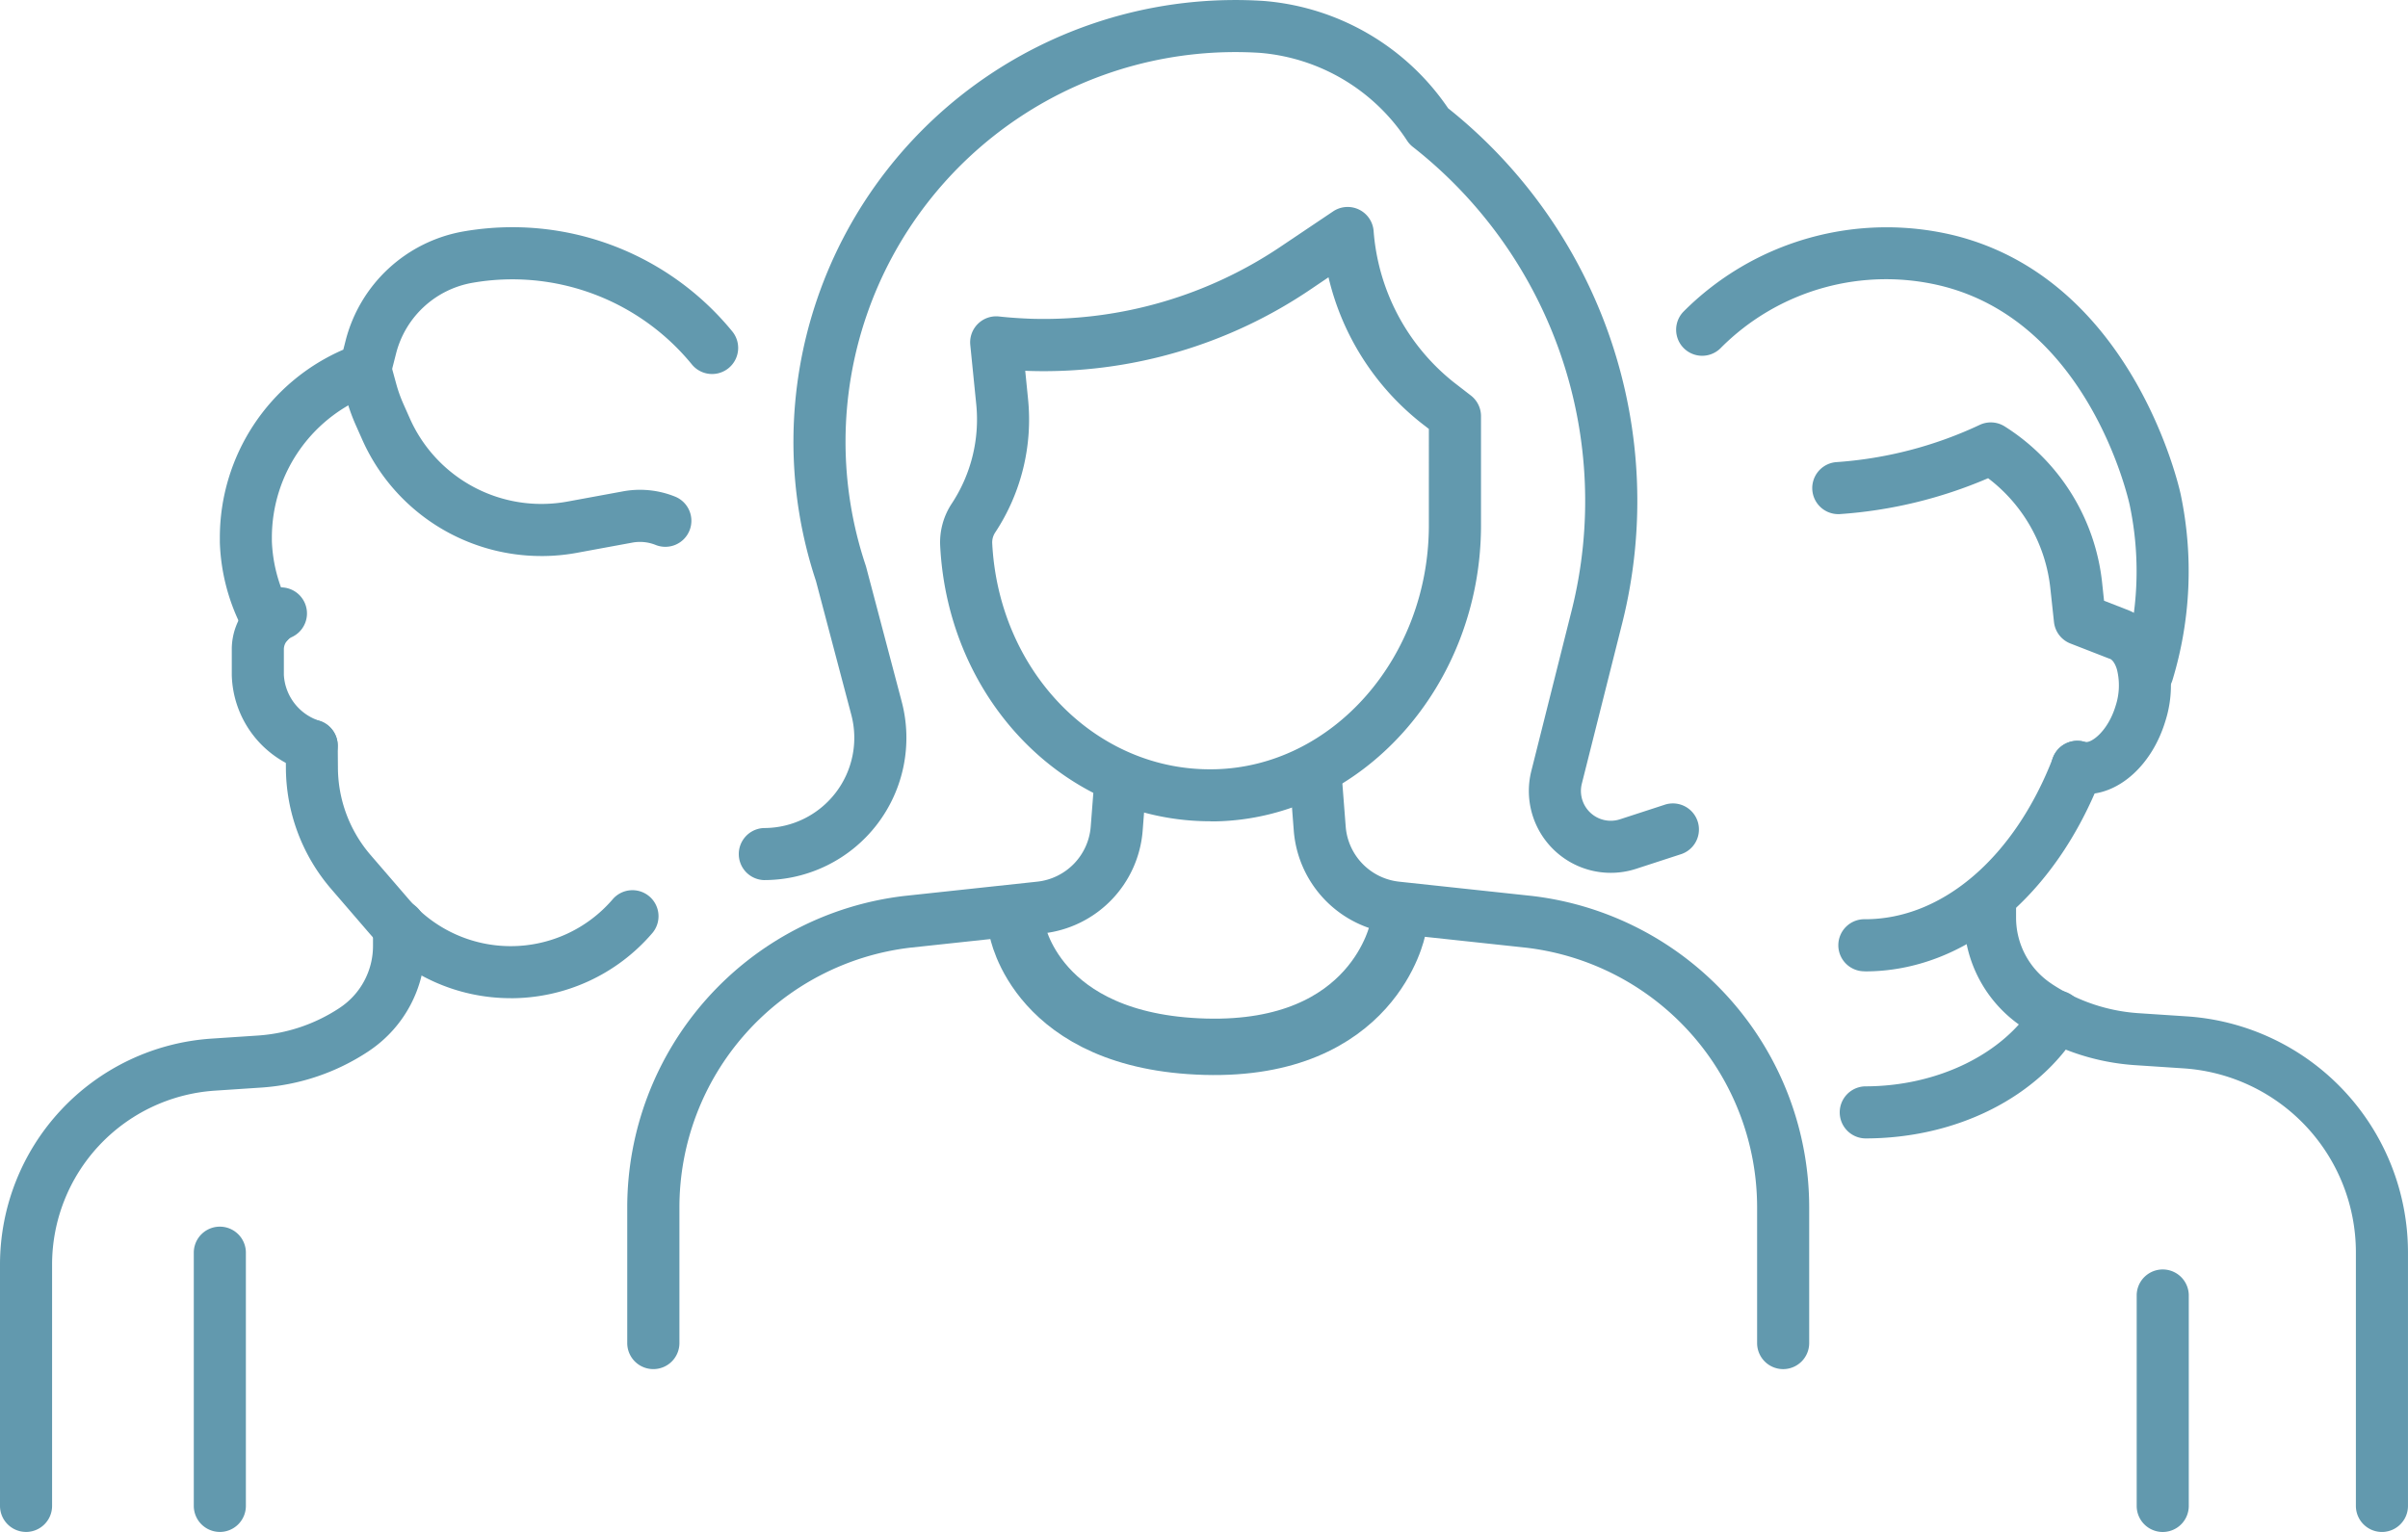 <svg id="グループ_77035" data-name="グループ 77035" xmlns="http://www.w3.org/2000/svg" xmlns:xlink="http://www.w3.org/1999/xlink" width="128.108" height="81.525" viewBox="0 0 128.108 81.525">
  <defs>
    <clipPath id="clip-path">
      <rect id="長方形_30057" data-name="長方形 30057" width="128.108" height="81.526" fill="#6299ae"/>
    </clipPath>
  </defs>
  <g id="グループ_77034" data-name="グループ 77034" clip-path="url(#clip-path)">
    <path id="パス_91920" data-name="パス 91920" d="M229.59,127.194a1.386,1.386,0,0,1-1.386-1.386V112.294a9.817,9.817,0,0,0-9.134-9.769l-2.629-.174a12.267,12.267,0,0,1-5.968-2.024l-.059-.042a6.981,6.981,0,0,1-3.06-5.784v-1.06a1.386,1.386,0,0,1,2.771,0V94.5a4.215,4.215,0,0,0,1.88,3.515c.017.011.034.023.05.035a9.5,9.5,0,0,0,4.569,1.535l2.63.174a12.6,12.6,0,0,1,11.721,12.534v13.515a1.386,1.386,0,0,1-1.386,1.386" transform="translate(-102.868 -45.668)" fill="#6299ae"/>
    <path id="パス_91921" data-name="パス 91921" d="M195.546,112.5a1.386,1.386,0,0,1,0-2.771c3.856,0,7.393-1.73,9.011-4.407a1.386,1.386,0,1,1,2.372,1.433c-2.141,3.544-6.5,5.745-11.383,5.745" transform="translate(-96.322 -51.917)" fill="#6299ae"/>
    <path id="パス_91922" data-name="パス 91922" d="M195.546,90.5a1.386,1.386,0,1,1,0-2.771c4.123,0,7.953-3.3,10-8.605a1.386,1.386,0,0,1,2.587,1c-2.465,6.4-7.286,10.381-12.583,10.381" transform="translate(-96.322 -38.811)" fill="#6299ae"/>
    <path id="パス_91923" data-name="パス 91923" d="M205.866,64.393a2.992,2.992,0,0,1-.861-.126,1.386,1.386,0,0,1,.8-2.655c.333.1,1.233-.568,1.639-1.918a3.5,3.5,0,0,0,.075-1.917c-.1-.357-.268-.552-.384-.587-.035-.011-.07-.023-.1-.036l-1.994-.776a1.387,1.387,0,0,1-.876-1.143l-.192-1.78a8.483,8.483,0,0,0-3.313-5.874,24.125,24.125,0,0,1-7.9,1.91,1.386,1.386,0,0,1-.19-2.765,21.374,21.374,0,0,0,7.645-1.984,1.386,1.386,0,0,1,1.332.085,11.248,11.248,0,0,1,5.181,8.332l.1.942,1.166.454A3.471,3.471,0,0,1,210.176,57a6.243,6.243,0,0,1-.081,3.493c-.705,2.347-2.458,3.9-4.23,3.9" transform="translate(-94.891 -22.132)" fill="#6299ae"/>
    <path id="パス_91924" data-name="パス 91924" d="M202.044,49.085a1.387,1.387,0,0,1-1.329-1.782,17.124,17.124,0,0,0,.382-8.5c-.086-.4-2.2-9.735-10.01-11.677a12.4,12.4,0,0,0-11.73,3.282,1.385,1.385,0,1,1-2.017-1.9,15.251,15.251,0,0,1,14.415-4.072c9.467,2.353,11.949,13.313,12.05,13.778a19.919,19.919,0,0,1-.434,9.882,1.386,1.386,0,0,1-1.328.99" transform="translate(-87.791 -11.91)" fill="#6299ae"/>
    <path id="パス_91925" data-name="パス 91925" d="M1.386,128.724A1.386,1.386,0,0,1,0,127.338V114.474a12.056,12.056,0,0,1,11.218-12l2.5-.166a8.966,8.966,0,0,0,4.322-1.452l.045-.031a3.948,3.948,0,0,0,1.759-3.29V96.528a1.386,1.386,0,1,1,2.771,0v1.009a6.713,6.713,0,0,1-2.946,5.565l-.053.037a11.733,11.733,0,0,1-5.715,1.938l-2.5.166a9.277,9.277,0,0,0-8.63,9.232v12.864a1.386,1.386,0,0,1-1.386,1.386" transform="translate(0 -47.2)" fill="#6299ae"/>
    <path id="パス_91926" data-name="パス 91926" d="M21.847,145.754a1.386,1.386,0,0,1-1.386-1.386V130.857a1.386,1.386,0,0,1,2.771,0v13.512a1.386,1.386,0,0,1-1.386,1.386" transform="translate(-10.151 -64.23)" fill="#6299ae"/>
    <path id="パス_91927" data-name="パス 91927" d="M28.724,71.834a1.4,1.4,0,0,1-.377-.052,5.469,5.469,0,0,1-3.875-5.1V65.327a3.476,3.476,0,0,1,.867-2.3c.019-.024.039-.047.06-.07a3.474,3.474,0,0,1,1.14-.819,1.386,1.386,0,0,1,1.132,2.53.728.728,0,0,0-.206.14l-.031.034a.7.7,0,0,0-.191.485v1.354A2.725,2.725,0,0,0,29.1,69.115a1.386,1.386,0,0,1-.376,2.719" transform="translate(-12.141 -30.767)" fill="#6299ae"/>
    <path id="パス_91928" data-name="パス 91928" d="M25.79,46.427a1.386,1.386,0,0,1-1.25-.787l-.232-.483a10.735,10.735,0,0,1-1.1-4.38c0-.095,0-.184,0-.277a10.9,10.9,0,0,1,6.568-9.986l.126-.492a7.875,7.875,0,0,1,6.268-5.8,15.242,15.242,0,0,1,2.6-.225,15.109,15.109,0,0,1,11.7,5.546A1.386,1.386,0,0,1,48.32,31.3a12.335,12.335,0,0,0-11.677-4.344,5.1,5.1,0,0,0-4.058,3.756l-.3,1.178a1.388,1.388,0,0,1-.883.963A8.121,8.121,0,0,0,25.976,40.5l0,.207a7.987,7.987,0,0,0,.828,3.251l.232.484a1.387,1.387,0,0,1-1.249,1.985" transform="translate(-11.512 -11.906)" fill="#6299ae"/>
    <path id="パス_91929" data-name="パス 91929" d="M42.133,90.822a9.9,9.9,0,0,1-7.512-3.444L32.572,85a9.931,9.931,0,0,1-2.4-6.476l-.009-1.134A1.386,1.386,0,0,1,31.535,76h.01a1.385,1.385,0,0,1,1.386,1.376l.009,1.144a7.165,7.165,0,0,0,1.732,4.677l2.048,2.374a7.145,7.145,0,0,0,10.827,0,1.386,1.386,0,1,1,2.1,1.809,9.909,9.909,0,0,1-7.513,3.444" transform="translate(-14.962 -37.702)" fill="#6299ae"/>
    <path id="パス_91930" data-name="パス 91930" d="M46.564,47.561a10.425,10.425,0,0,1-9.537-6.209l-.34-.765a10.4,10.4,0,0,1-.516-1.449l-.318-1.163a1.386,1.386,0,1,1,2.673-.731l.318,1.162a7.509,7.509,0,0,0,.377,1.057l.341.767a7.66,7.66,0,0,0,8.381,4.434l2.934-.539a4.979,4.979,0,0,1,2.781.267,1.386,1.386,0,1,1-1.006,2.583,2.237,2.237,0,0,0-1.28-.122l-2.929.539a10.449,10.449,0,0,1-1.879.17" transform="translate(-17.762 -17.971)" fill="#6299ae"/>
    <path id="パス_91931" data-name="パス 91931" d="M79.311,46.836a1.386,1.386,0,0,1,0-2.771,4.8,4.8,0,0,0,4.638-6.023l-1.882-7.126A23.509,23.509,0,0,1,105.89.05,13.128,13.128,0,0,1,115.7,5.762a26.722,26.722,0,0,1,9.264,27.392L122.814,41.7a1.587,1.587,0,0,0,2.03,1.9l2.352-.766a1.386,1.386,0,1,1,.858,2.635l-2.352.766a4.358,4.358,0,0,1-5.576-5.206l2.147-8.546a23.949,23.949,0,0,0-8.46-24.673,1.377,1.377,0,0,1-.3-.331A10.356,10.356,0,0,0,105.7,2.814,20.738,20.738,0,0,0,84.71,30.081c.009.028.018.056.026.085l1.893,7.169a7.569,7.569,0,0,1-7.318,9.5" transform="translate(-38.658 0)" fill="#6299ae"/>
    <path id="パス_91932" data-name="パス 91932" d="M113.63,54.548c-7.651,0-13.939-6.381-14.371-14.643a3.746,3.746,0,0,1,.615-2.263,8.123,8.123,0,0,0,1.3-5.316L100.86,29.2a1.386,1.386,0,0,1,1.53-1.515c.57.063,1.149.1,1.723.122a22.581,22.581,0,0,0,13.37-3.914l2.679-1.8a1.386,1.386,0,0,1,2.155,1.031,11.381,11.381,0,0,0,4.251,8.052l.926.717a1.385,1.385,0,0,1,.537,1.1v5.8c0,8.549-6.348,15.619-14.15,15.761l-.25,0m-9.848-23.976.148,1.479a10.9,10.9,0,0,1-1.751,7.131.96.96,0,0,0-.152.578c.358,6.851,5.545,12.139,11.8,12.015,6.3-.114,11.429-5.942,11.429-12.99V33.669l-.388-.3a13.957,13.957,0,0,1-4.951-7.77l-.888.6a25.306,25.306,0,0,1-15.006,4.385h0l-.242-.009" transform="translate(-49.24 -10.843)" fill="#6299ae"/>
    <path id="パス_91933" data-name="パス 91933" d="M162.44,112.518a1.386,1.386,0,0,1-1.386-1.386v-7.216a13.92,13.92,0,0,0-12.288-13.825l-7.052-.758a5.968,5.968,0,0,1-5.31-5.47l-.188-2.429a1.386,1.386,0,0,1,2.763-.214l.188,2.429a3.2,3.2,0,0,0,2.843,2.929l7.066.759a16.694,16.694,0,0,1,14.749,16.579v7.216a1.386,1.386,0,0,1-1.386,1.386" transform="translate(-67.574 -39.658)" fill="#6299ae"/>
    <path id="パス_91934" data-name="パス 91934" d="M67.61,112.518a1.386,1.386,0,0,1-1.386-1.386v-7.216A16.694,16.694,0,0,1,80.958,87.339l7.081-.761a3.2,3.2,0,0,0,2.843-2.929l.188-2.429a1.386,1.386,0,0,1,2.763.214l-.188,2.429a5.968,5.968,0,0,1-5.31,5.47l-7.067.759A13.921,13.921,0,0,0,69,103.916v7.216a1.386,1.386,0,0,1-1.386,1.386" transform="translate(-32.854 -39.659)" fill="#6299ae"/>
    <path id="パス_91938" data-name="パス 91938" d="M226.973,148a1.386,1.386,0,0,1-1.386-1.386V135.378a1.386,1.386,0,0,1,2.771,0v11.236A1.386,1.386,0,0,1,226.973,148" transform="translate(-111.913 -66.473)" fill="#6299ae"/>
    <path id="パス_154651" data-name="パス 154651" d="M53.108,49.453s1,6,10,6.25,10.25-6.25,10.25-6.25" transform="translate(1)" fill="none" stroke="#6299ae" stroke-width="3"/>
  </g>
</svg>
